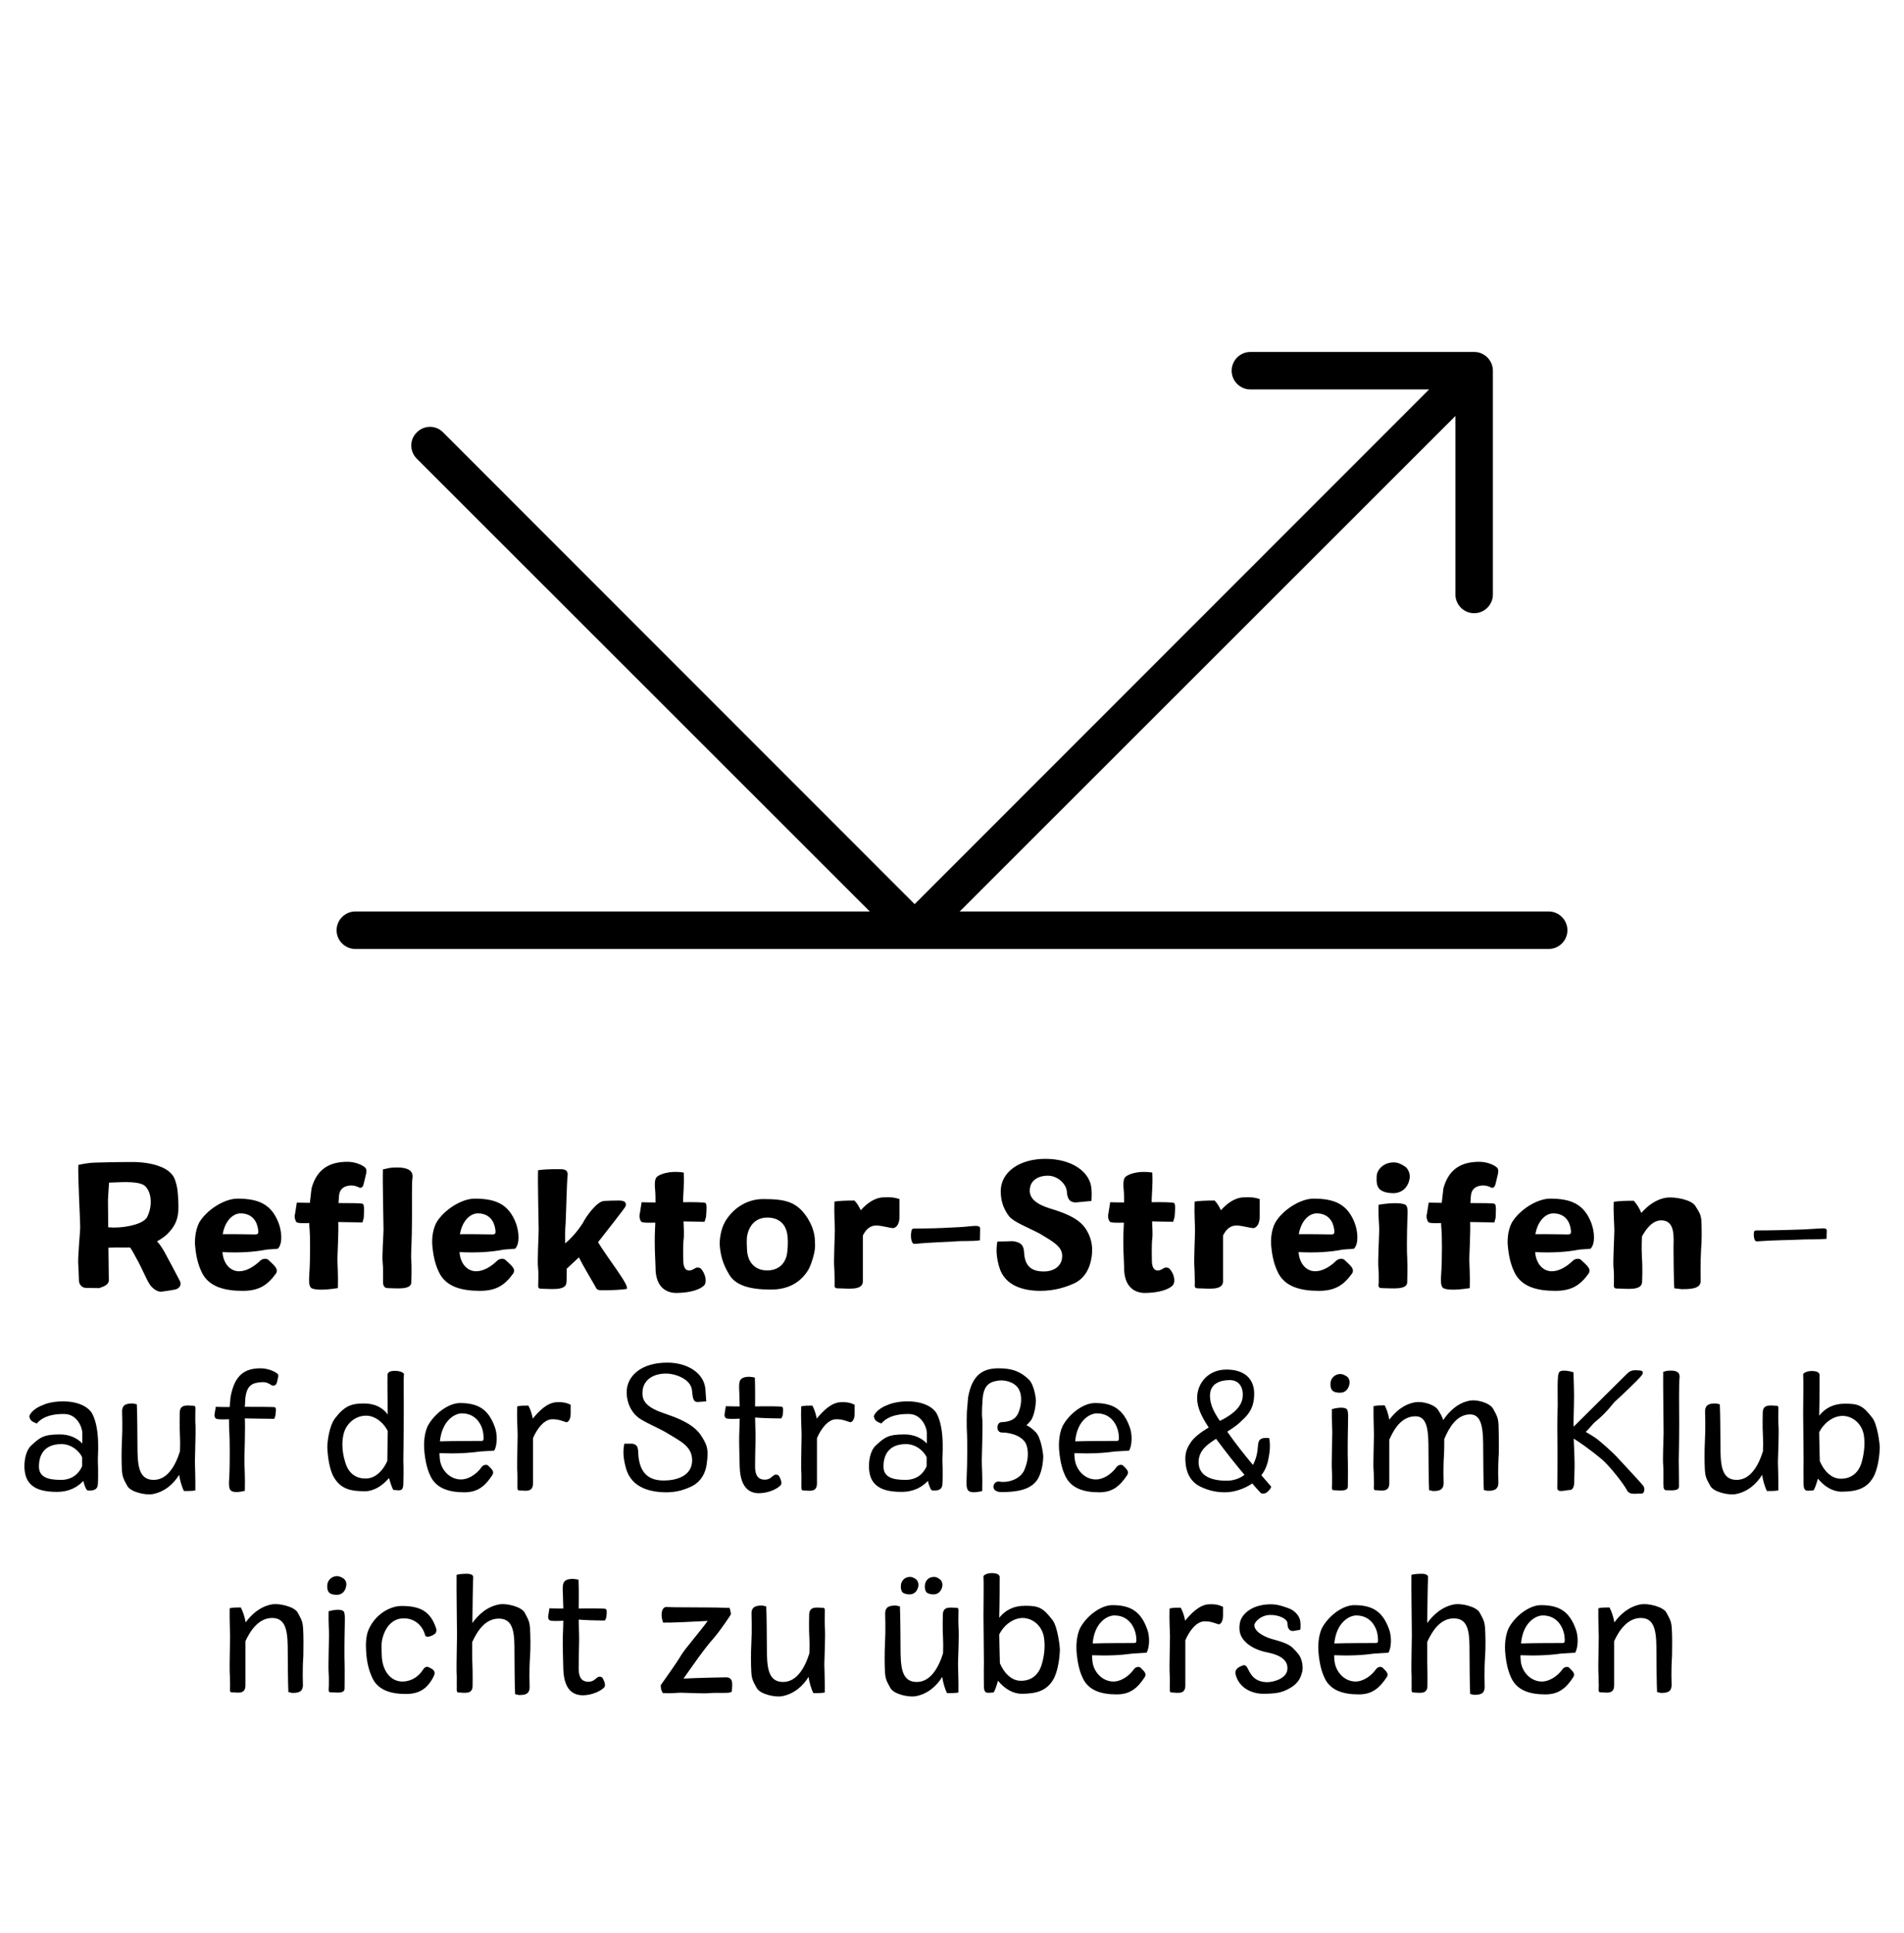 <?xml version="1.0" encoding="utf-8"?>
<!-- Generator: Adobe Illustrator 23.0.3, SVG Export Plug-In . SVG Version: 6.00 Build 0)  -->
<svg version="1.1" id="Ebene_1" xmlns="http://www.w3.org/2000/svg" xmlns:xlink="http://www.w3.org/1999/xlink" x="0px" y="0px"
	 viewBox="0 0 90.45 91.81" style="enable-background:new 0 0 90.45 91.81;" xml:space="preserve">
<path d="M69.14,19.76L45.59,43.3h27.98c0.49,0,0.89,0.4,0.89,0.89s-0.4,0.89-0.89,0.89H16.88c-0.49,0-0.89-0.4-0.89-0.89
	s0.4-0.89,0.89-0.89h24.44L19.8,21.79c-0.35-0.35-0.35-0.91,0-1.25c0.35-0.35,0.91-0.35,1.25,0l22.4,22.41L67.89,18.5H59.4
	c-0.49,0-0.89-0.4-0.89-0.89s0.4-0.89,0.89-0.89h10.63c0.49,0,0.89,0.4,0.89,0.89v10.63c0,0.49-0.4,0.89-0.89,0.89
	c-0.49,0-0.89-0.4-0.89-0.89V19.76z"/>
<g>
	<path d="M79.42,77.38c-0.02-0.34-0.07-0.43-0.26-0.78c-0.16-0.28-0.86-0.44-1.2-0.39c-0.58,0.1-1,0.49-1.27,0.86
		c-0.04-0.25-0.13-0.52-0.23-0.71c-0.2,0-0.39,0-0.53,0.04c-0.01,0.59,0.02,1.1,0.02,1.35c0,0.25-0.03,1.37-0.02,1.64
		c0.02,0.26,0.01,0.55,0.02,0.7c0,0.15-0.04,0.3,0.07,0.3c0.25,0,0.66,0.13,0.66-0.33v-2.1c0.23-0.5,0.63-1.1,1.27-1.1
		c0.72,0,0.74,0.77,0.74,1.67c0,0.26,0.01,1.55,0.03,1.85l0.18,0.04c0.26,0,0.51-0.02,0.51-0.38c0-0.1-0.03-0.66,0.02-1.38
		C79.44,78.29,79.44,77.69,79.42,77.38 M73.29,76.74c0.71,0,0.98,0.6,1.03,0.97c0.03,0.3,0.02,0.34-0.1,0.34
		c-0.18,0-1.37,0-1.96,0.02v-0.03C72.36,77.04,72.98,76.74,73.29,76.74 M74.17,78.55l0.66-0.04c0.14-0.25,0.16-0.76,0.03-1.11
		c-0.31-0.87-0.81-1.15-1.66-1.15c-0.54,0-1.23,0.51-1.54,1.11c-0.18,0.41-0.17,0.88-0.16,1.07c0.05,0.68,0.19,1.06,0.29,1.27
		c0.27,0.59,0.86,0.79,1.62,0.79c0.64,0,0.99-0.3,1.33-0.82c0.11-0.17-0.04-0.29-0.2-0.45c-0.08-0.07-0.23-0.03-0.3,0.06
		c-0.3,0.42-0.71,0.6-0.99,0.6c-0.55,0-0.99-0.49-1.01-1.04c-0.01-0.07-0.01-0.14-0.01-0.21C72.98,78.66,73.6,78.63,74.17,78.55
		 M70.55,77.38c-0.02-0.34-0.07-0.43-0.26-0.78c-0.16-0.28-0.85-0.44-1.18-0.39c-0.6,0.1-1.02,0.5-1.31,0.89
		c0.01-0.84,0.02-1.74,0.04-2.2c-0.02-0.1-0.13-0.13-0.26-0.14c-0.19,0-0.39,0.01-0.53,0.05c-0.01,0.58,0.02,2.6,0.02,2.85
		c0,0.24-0.03,1.5-0.02,1.77c0.02,0.25,0,0.53,0.01,0.68c0,0.14-0.03,0.29,0.08,0.29c0.25,0,0.67,0.12,0.67-0.31
		c0-0.07,0.01-0.62-0.01-1.1C67.8,78.9,67.8,78.52,67.8,78c0.23-0.5,0.61-1.13,1.28-1.12c0.73,0.01,0.73,0.77,0.73,1.66
		c0,0.26,0.01,1.63,0.03,1.93l0.18,0.04c0.26,0,0.51-0.02,0.51-0.38c0-0.1-0.03-0.74,0.02-1.46C70.58,78.29,70.57,77.69,70.55,77.38
		 M64.43,76.74c0.71,0,0.98,0.6,1.02,0.97c0.03,0.3,0.02,0.34-0.1,0.34c-0.18,0-1.37,0-1.96,0.02v-0.03
		C63.5,77.04,64.12,76.74,64.43,76.74 M65.3,78.55l0.66-0.04c0.14-0.25,0.16-0.76,0.03-1.11c-0.31-0.87-0.81-1.15-1.66-1.15
		c-0.54,0-1.23,0.51-1.54,1.11c-0.18,0.41-0.17,0.88-0.16,1.07c0.05,0.68,0.19,1.06,0.29,1.27c0.27,0.59,0.86,0.79,1.63,0.79
		c0.64,0,0.98-0.3,1.33-0.82c0.11-0.17-0.04-0.29-0.2-0.45c-0.08-0.07-0.23-0.03-0.3,0.06c-0.3,0.42-0.7,0.6-0.98,0.6
		c-0.55,0-0.98-0.49-1.01-1.04c-0.01-0.07-0.01-0.14-0.01-0.21C64.12,78.66,64.73,78.63,65.3,78.55 M60,80.46
		c0.63,0,0.9-0.06,1.23-0.24c0.38-0.2,0.54-0.46,0.61-0.73c0.08-0.19,0.06-0.67-0.19-0.95c-0.31-0.37-0.42-0.46-1.19-0.67
		c-0.38-0.1-0.88-0.36-0.87-0.67c0.01-0.16,0.3-0.45,0.68-0.48c0.54-0.03,0.89,0.22,0.89,0.38c0,0.2,0.06,0.38,0.26,0.38l0.35-0.06
		c0.02-0.14,0.02-0.3-0.01-0.46c-0.04-0.18-0.23-0.46-0.57-0.57c-0.22-0.08-0.5-0.18-0.82-0.18c-0.86,0-1.39,0.44-1.47,0.89
		c-0.06,0.34,0,0.64,0.26,0.89c0.21,0.22,0.56,0.41,1.06,0.51c0.7,0.14,0.96,0.42,0.94,0.78c-0.02,0.46-0.67,0.63-0.95,0.63
		c-0.59,0-0.79-0.35-0.92-0.62c-0.06-0.11-0.08-0.17-0.2-0.19c-0.31,0.1-0.46,0.22-0.38,0.49C58.9,80.22,59.51,80.46,60,80.46
		 M57.43,76.21c-0.44,0.02-0.84,0.42-1.13,0.78c-0.04-0.22-0.11-0.44-0.21-0.62c-0.2,0-0.39,0-0.53,0.04
		c-0.02,0.59,0.02,1.1,0.02,1.35c0,0.25-0.03,1.37-0.02,1.64c0.02,0.26,0.01,0.55,0.01,0.7c0.01,0.15-0.03,0.3,0.08,0.3
		c0.25,0,0.66,0.13,0.66-0.33v-2.15c0.18-0.43,0.52-0.89,0.9-0.9c0.33-0.01,0.55,0.11,0.68,0.14c0.04,0.01,0.21-0.05,0.21-0.42
		v-0.41C57.96,76.27,57.8,76.19,57.43,76.21 M52.94,76.74c0.71,0,0.98,0.6,1.03,0.97c0.03,0.3,0.02,0.34-0.1,0.34
		c-0.18,0-1.37,0-1.96,0.02v-0.03C52.01,77.04,52.62,76.74,52.94,76.74 M53.81,78.55l0.66-0.04c0.14-0.25,0.16-0.76,0.03-1.11
		c-0.31-0.87-0.81-1.15-1.66-1.15c-0.54,0-1.23,0.51-1.54,1.11c-0.18,0.41-0.17,0.88-0.16,1.07c0.05,0.68,0.19,1.06,0.29,1.27
		c0.27,0.59,0.85,0.79,1.62,0.79c0.64,0,0.99-0.3,1.33-0.82c0.11-0.17-0.04-0.29-0.2-0.45c-0.08-0.07-0.23-0.03-0.3,0.06
		c-0.3,0.42-0.7,0.6-0.98,0.6c-0.55,0-0.99-0.49-1.01-1.04c-0.01-0.07-0.01-0.14-0.01-0.21C52.62,78.66,53.24,78.63,53.81,78.55
		 M49.49,79.06c-0.17,0.6-0.62,0.82-1.08,0.78c-0.37-0.04-0.7-0.34-0.91-0.83c-0.01-0.47-0.03-1.18-0.03-1.35v-0.02
		c0.18-0.38,0.61-0.77,1.1-0.78c0.49,0,0.9,0.36,1.01,0.85C49.64,78,49.66,78.5,49.49,79.06 M50,76.96
		c-0.45-0.59-0.66-0.68-1.29-0.68c-0.58,0-0.96,0.22-1.24,0.57c0.02-0.7,0.02-1.65,0.02-1.96c-0.05-0.14-0.2-0.15-0.32-0.16
		c-0.19-0.01-0.38,0.04-0.45,0.14c0.02,0.35,0,1.27,0,1.9c0.01,1,0.02,2.08,0.02,2.22c-0.01,0.48,0,1.02,0,1.1
		c0,0.43,0.21,0.31,0.45,0.31c0.04,0,0.14-0.27,0.22-0.56c0.3,0.37,0.7,0.62,1.12,0.62c0.69,0,1.22-0.13,1.54-0.74
		c0.11-0.22,0.25-0.65,0.28-1.34C50.35,78.2,50.24,77.27,50,76.96 M45.54,77.38c-0.02-0.26-0.01-0.54-0.01-0.7s0.03-0.3-0.07-0.3
		c-0.25,0-0.67-0.12-0.67,0.33c0,0.07-0.02,0.63,0.01,1.13c0.01,0.19,0.01,0.4,0,0.7c-0.22,0.7-0.61,1.38-1.28,1.36
		c-0.71-0.02-0.74-0.76-0.74-1.66c0-0.26-0.01-1.63-0.03-1.93l-0.18-0.04c-0.26,0-0.52,0.02-0.52,0.38c0,0.1,0.03,0.74-0.01,1.46
		c-0.02,0.38-0.02,0.98,0,1.3c0.02,0.34,0.07,0.44,0.26,0.78c0.16,0.29,0.85,0.44,1.18,0.39c0.58-0.1,1.01-0.48,1.28-0.92
		c0.04,0.26,0.12,0.56,0.23,0.77c0.21,0,0.4,0,0.54-0.03c0.01-0.6-0.02-1.1-0.02-1.36C45.52,78.78,45.56,77.66,45.54,77.38
		 M44.35,75.74c0.24,0,0.39-0.19,0.42-0.42c0.01-0.13-0.05-0.26-0.14-0.31c-0.07-0.05-0.15-0.11-0.28-0.1
		c-0.24,0-0.39,0.19-0.41,0.37c-0.02,0.16,0.01,0.28,0.07,0.36C44.09,75.71,44.23,75.74,44.35,75.74 M43.21,75.74
		c0.24,0,0.39-0.19,0.42-0.42c0.01-0.13-0.05-0.26-0.13-0.31c-0.08-0.05-0.16-0.11-0.29-0.1c-0.23,0-0.39,0.19-0.41,0.37
		c-0.02,0.16,0.01,0.28,0.07,0.36C42.95,75.71,43.1,75.74,43.21,75.74 M39.19,77.38c-0.02-0.26-0.01-0.54-0.01-0.7
		s0.03-0.3-0.07-0.3c-0.25,0-0.67-0.12-0.67,0.33c0,0.07-0.02,0.63,0.01,1.13c0.01,0.19,0.01,0.4,0,0.7
		c-0.22,0.7-0.61,1.38-1.28,1.36c-0.71-0.02-0.74-0.76-0.74-1.66c0-0.26-0.01-1.63-0.03-1.93l-0.18-0.04
		c-0.26,0-0.52,0.02-0.52,0.38c0,0.1,0.03,0.74-0.01,1.46c-0.02,0.38-0.02,0.98,0,1.3c0.02,0.34,0.07,0.44,0.26,0.78
		c0.16,0.29,0.85,0.44,1.18,0.39c0.58-0.1,1.01-0.48,1.28-0.92c0.04,0.26,0.12,0.56,0.23,0.77c0.21,0,0.4,0,0.54-0.03
		c0.01-0.6-0.02-1.1-0.02-1.36C39.17,78.78,39.21,77.66,39.19,77.38 M34.49,79.68c-0.05,0-1.3,0.02-2.02,0.06
		c0.42-0.59,0.95-1.38,1.46-1.95c0.35-0.42,0.75-1.03,0.79-1.1c0-0.13-0.03-0.18-0.06-0.31c-0.1,0.01-0.35-0.02-1.1-0.02
		c-0.72-0.01-1.67,0-1.87-0.02c-0.22-0.02-0.26,0.22-0.26,0.36c0,0.19,0.04,0.26,0.07,0.38c0.35,0.01,1.42-0.04,2.12-0.08
		c-0.36,0.5-1.06,1.3-1.25,1.61c-0.28,0.47-0.7,1.03-0.98,1.44c0,0.19,0.02,0.24,0.1,0.38c0.51,0.02,0.63-0.02,0.85-0.02
		c0.21,0,1.13,0.05,1.37,0.02c0.22-0.02,0.46-0.01,0.6-0.01c0.13-0.01,0.46,0.03,0.46-0.11C34.77,80.09,34.88,79.68,34.49,79.68
		 M28.74,76.98l0.06-0.14c0.02-0.17,0.05-0.38-0.03-0.41c-0.06-0.03-0.78-0.03-1.28-0.02v-0.03c0-0.27,0.02-0.7-0.01-1.34
		c-0.34-0.08-0.58-0.02-0.67,0.09c-0.1,0.11-0.08,0.38-0.07,0.59l0.02,0.69c-0.18,0-0.39,0-0.66-0.01l-0.05,0.32
		c-0.02,0.11-0.02,0.18,0.06,0.25c0.06,0.04,0.34,0.04,0.65,0.02c0,0.2-0.01,0.35-0.01,0.42c-0.03,0.47-0.01,1.01-0.01,1.07
		l0.02,0.82c0.04,1.07,0.55,1.25,0.99,1.23c0.43-0.02,0.81-0.22,0.95-0.37c0.07-0.07,0.04-0.21-0.02-0.34
		c-0.04-0.11-0.1-0.2-0.26-0.16c-0.13,0.07-0.22,0.24-0.49,0.23c-0.18-0.01-0.44-0.07-0.44-0.63c0-0.16,0.01-0.94,0.02-1.22
		c0.01-0.19-0.01-0.69-0.02-1.1h0.06C27.73,76.96,28.25,76.98,28.74,76.98 M25.18,77.38c-0.02-0.34-0.07-0.43-0.26-0.78
		c-0.16-0.28-0.85-0.44-1.18-0.39c-0.6,0.1-1.02,0.5-1.3,0.89c0.01-0.84,0.02-1.74,0.04-2.2c-0.02-0.1-0.13-0.13-0.26-0.14
		c-0.19,0-0.39,0.01-0.53,0.05c-0.01,0.58,0.02,2.6,0.02,2.85c0,0.24-0.03,1.5-0.02,1.77c0.02,0.25,0,0.53,0.01,0.68
		c0,0.14-0.03,0.29,0.08,0.29c0.25,0,0.67,0.12,0.67-0.31c0-0.07,0.01-0.62-0.01-1.1c-0.01-0.08-0.01-0.46-0.01-0.98
		c0.23-0.5,0.61-1.13,1.28-1.12c0.73,0.01,0.73,0.77,0.73,1.66c0,0.26,0.01,1.63,0.03,1.93l0.18,0.04c0.26,0,0.51-0.02,0.51-0.38
		c0-0.1-0.03-0.74,0.02-1.46C25.21,78.29,25.2,77.69,25.18,77.38 M20.19,77.66c0.04,0.18,0.34,0.06,0.5-0.07
		c0.06-0.13,0.05-0.16,0.03-0.23c-0.28-0.86-0.81-1.07-1.65-1.07c-0.52,0-1.21,0.37-1.54,1.08c-0.17,0.34-0.15,0.84-0.14,1.02
		c0.03,0.69,0.19,1.08,0.29,1.3c0.26,0.58,0.85,0.78,1.6,0.78c0.65,0,1.03-0.26,1.32-0.83c0.13-0.25-0.03-0.34-0.21-0.43
		c-0.14-0.08-0.24,0.01-0.31,0.13c-0.25,0.38-0.63,0.54-0.96,0.54c-0.58,0-0.94-0.53-0.98-1.16c-0.02-0.4-0.02-0.61,0-0.75
		c0.1-0.58,0.45-1.09,1.02-1.09C19.65,76.86,20.06,77.18,20.19,77.66 M15.69,80.39c0.26,0,0.68,0.09,0.68-0.18
		c0-0.2,0.01-0.74,0-1.22c-0.01-0.18-0.01-1.01,0.01-1.85c0-0.2,0.02-0.45-0.04-0.57c-0.04-0.1-0.3-0.15-0.73-0.03
		c-0.01,0.58,0.02,0.87,0.02,1.12c0,0.24-0.04,1.5-0.02,1.77c0.02,0.25,0.01,0.53,0.01,0.68C15.61,80.25,15.59,80.39,15.69,80.39
		 M16,75.76c0.26,0,0.42-0.19,0.45-0.45c0.02-0.14-0.05-0.28-0.14-0.33c-0.08-0.05-0.18-0.11-0.31-0.11
		c-0.26,0.01-0.43,0.21-0.45,0.4c-0.02,0.17,0.01,0.3,0.08,0.38C15.72,75.74,15.88,75.76,16,75.76 M14.4,77.38
		c-0.02-0.34-0.07-0.43-0.26-0.78c-0.16-0.28-0.86-0.44-1.2-0.39c-0.59,0.1-1,0.49-1.27,0.86c-0.04-0.25-0.13-0.52-0.23-0.71
		c-0.2,0-0.39,0-0.53,0.04c-0.01,0.59,0.02,1.1,0.02,1.35c0,0.25-0.03,1.37-0.02,1.64c0.02,0.26,0.01,0.55,0.02,0.7
		c0,0.15-0.04,0.3,0.07,0.3c0.25,0,0.66,0.13,0.66-0.33v-2.1c0.23-0.5,0.63-1.1,1.27-1.1c0.72,0,0.74,0.77,0.74,1.67
		c0,0.26,0.01,1.55,0.03,1.85l0.18,0.04c0.26,0,0.51-0.02,0.51-0.38c0-0.1-0.03-0.66,0.02-1.38C14.42,78.29,14.42,77.69,14.4,77.38"
		/>
	<path d="M88.44,69.46c-0.17,0.6-0.62,0.82-1.08,0.78c-0.37-0.04-0.7-0.34-0.91-0.83c-0.01-0.47-0.03-1.18-0.03-1.35v-0.02
		c0.18-0.38,0.61-0.77,1.1-0.78c0.49,0,0.9,0.36,1.01,0.85C88.59,68.4,88.6,68.9,88.44,69.46 M88.95,67.36
		c-0.45-0.59-0.66-0.68-1.29-0.68c-0.58,0-0.96,0.22-1.24,0.57c0.02-0.7,0.02-1.65,0.02-1.96c-0.05-0.14-0.2-0.15-0.32-0.16
		c-0.19-0.01-0.38,0.04-0.46,0.14c0.02,0.35,0,1.27,0,1.9c0.01,1,0.02,2.08,0.02,2.22c-0.01,0.48,0,1.02,0,1.1
		c0,0.43,0.21,0.31,0.46,0.31c0.04,0,0.14-0.27,0.22-0.56c0.3,0.37,0.7,0.62,1.12,0.62c0.69,0,1.22-0.13,1.54-0.74
		c0.11-0.22,0.25-0.65,0.28-1.34C89.3,68.6,89.19,67.67,88.95,67.36 M84.49,67.78c-0.02-0.26-0.01-0.54-0.01-0.7s0.03-0.3-0.07-0.3
		c-0.25,0-0.67-0.12-0.67,0.33c0,0.07-0.02,0.63,0.01,1.13c0.01,0.19,0.01,0.4,0,0.7c-0.22,0.7-0.61,1.38-1.28,1.36
		c-0.71-0.02-0.74-0.76-0.74-1.66c0-0.26-0.01-1.63-0.03-1.93l-0.18-0.04c-0.26,0-0.52,0.02-0.52,0.38c0,0.1,0.03,0.74-0.01,1.46
		c-0.02,0.38-0.02,0.98,0,1.3c0.02,0.34,0.07,0.44,0.26,0.78c0.16,0.29,0.85,0.44,1.18,0.39c0.58-0.1,1.01-0.48,1.28-0.92
		c0.04,0.26,0.12,0.56,0.23,0.77c0.21,0,0.4,0,0.54-0.03c0.01-0.6-0.02-1.1-0.02-1.36C84.47,69.18,84.51,68.06,84.49,67.78
		 M79.14,70.79c0.21,0,0.62,0.06,0.62-0.17c0-0.07,0-0.76-0.01-1.24c0-0.11,0.02-0.87,0.02-1.71c0-0.81-0.02-2.02,0.02-2.24
		c0.02-0.31-0.27-0.32-0.42-0.32c-0.2,0-0.22,0.02-0.36,0.06c-0.01,0.58,0.02,2.64,0.02,2.89c0,0.24-0.05,1.28-0.02,1.54
		c0.02,0.24,0.01,0.67,0.01,0.82C79.03,70.56,79,70.79,79.14,70.79 M78.07,70.59c-0.18-0.23-1.12-1.22-1.26-1.38
		c-0.2-0.22-0.71-0.67-0.94-0.85c-0.18-0.13-0.38-0.25-0.54-0.34c0.16-0.14,0.3-0.34,0.42-0.45c0.62-0.5,0.86-0.9,0.99-1.01
		c0.17-0.15,1.1-1.02,1.26-1.24c0.08-0.12,0.06-0.22-0.14-0.22c-0.14,0-0.33-0.06-0.54,0.13l-2.5,2.48
		c-0.02,0.02-0.05,0.03-0.07,0.06c0-0.21,0.01-0.62,0.02-1.07c0.02-0.57-0.02-1.18-0.02-1.51c-0.14-0.04-0.3-0.08-0.44-0.08
		c-0.28,0-0.29,0.09-0.31,0.49C73.99,65.9,74,66.58,74,66.75c0,0.06-0.02,0.5-0.02,1.04c0,0.41,0.01,0.87,0.01,1.29
		c0,0.66-0.01,1.5-0.01,1.6c0,0.26,0.38,0.1,0.61,0.1c0.11,0,0.19-0.16,0.19-0.32c0-0.16,0.02-0.47,0.02-0.74
		c0.01-0.21-0.02-0.89-0.04-1.38c0.26,0.16,0.76,0.5,1.38,1.02c0.34,0.31,0.99,1.11,1.19,1.5c0.1,0.09,0.19,0.1,0.33,0.1
		c0.1,0,0.18-0.01,0.31-0.01C78.13,70.96,78.15,70.71,78.07,70.59 M71.19,67.7c-0.02-0.34-0.07-0.44-0.26-0.78
		c-0.16-0.28-0.75-0.44-1.08-0.39c-0.6,0.1-1.02,0.53-1.29,0.93c-0.04-0.14-0.1-0.25-0.23-0.46c-0.16-0.28-0.74-0.44-1.08-0.39
		c-0.57,0.09-0.97,0.46-1.25,0.83c-0.04-0.23-0.12-0.5-0.22-0.68c-0.2,0-0.39,0-0.53,0.04c-0.01,0.59,0.02,1.1,0.02,1.35
		c0,0.25-0.04,1.37-0.02,1.64c0.02,0.26,0.01,0.55,0.02,0.7c0,0.15-0.04,0.3,0.07,0.3c0.25,0,0.66,0.13,0.66-0.33v-2.07
		c0.22-0.5,0.58-1.11,1.24-1.11c0.6-0.01,0.62,0.77,0.62,1.66c0,0.26,0.01,1.55,0.03,1.85l0.18,0.04c0.25,0,0.51-0.02,0.51-0.38
		c0-0.1-0.03-0.66,0.02-1.38c0.01-0.2,0.01-0.46,0.01-0.71c0.22-0.52,0.58-1.17,1.23-1.17c0.6,0,0.62,0.79,0.62,1.74
		c0,0.26,0.01,1.55,0.03,1.85l0.17,0.04c0.25,0,0.52-0.02,0.52-0.38c0-0.1-0.03-0.66,0.02-1.38C71.21,68.69,71.2,68.01,71.19,67.7
		 M63.35,70.79c0.26,0,0.68,0.09,0.68-0.18c0-0.2,0.01-0.74,0-1.22c-0.01-0.18-0.01-1.01,0.01-1.85c0-0.2,0.02-0.45-0.04-0.57
		c-0.04-0.1-0.3-0.15-0.73-0.03c-0.01,0.58,0.02,0.87,0.02,1.12c0,0.24-0.04,1.5-0.02,1.77c0.02,0.25,0.01,0.53,0.01,0.68
		C63.27,70.65,63.25,70.79,63.35,70.79 M63.66,66.16c0.26,0,0.42-0.19,0.45-0.45c0.02-0.14-0.05-0.28-0.14-0.33
		c-0.08-0.05-0.18-0.11-0.31-0.11c-0.26,0.01-0.43,0.21-0.45,0.4c-0.02,0.17,0.01,0.3,0.08,0.38
		C63.37,66.14,63.53,66.16,63.66,66.16 M58.27,70.34c-0.62,0-1.33-0.17-1.33-0.88c0-0.57,0.44-0.86,0.83-1.11
		c0.46,0.62,0.95,1.24,1.35,1.71C58.9,70.23,58.61,70.34,58.27,70.34 M57.48,66.3c0-0.58,0.49-0.74,0.94-0.74
		c0.44,0,0.62,0.33,0.62,0.69c0,0.37-0.18,0.75-0.9,1.15l-0.19,0.1C57.67,67.08,57.48,66.73,57.48,66.3 M60.38,70.61
		c-0.1-0.12-0.26-0.3-0.46-0.53c0.14-0.18,0.24-0.38,0.3-0.61c0.11-0.48,0.14-0.84,0.07-1.16h-0.25c-0.31,0.06-0.26,0.26-0.3,0.58
		c-0.03,0.24-0.1,0.49-0.22,0.7c-0.37-0.45-0.81-0.99-1.22-1.58c0.45-0.29,0.5-0.34,0.74-0.57c0.5-0.45,0.54-0.9,0.54-1.25
		c0-0.52-0.29-1.13-1.32-1.13c-0.85,0-1.38,0.63-1.39,1.33c-0.01,0.47,0.23,0.94,0.55,1.42c-0.38,0.23-0.72,0.48-0.88,0.75
		c-0.2,0.31-0.28,0.56-0.2,1.1c0.07,0.42,0.29,0.77,0.68,0.96c0.32,0.15,0.67,0.27,1.17,0.27c0.42,0,0.9-0.15,1.3-0.42
		c0.19,0.23,0.34,0.38,0.39,0.44c0.05,0.05,0.15,0.06,0.26,0.01C60.25,70.86,60.41,70.67,60.38,70.61 M52.11,67.14
		c0.71,0,0.98,0.6,1.03,0.97c0.03,0.3,0.02,0.34-0.1,0.34c-0.18,0-1.37,0-1.96,0.02v-0.03C51.18,67.44,51.8,67.14,52.11,67.14
		 M52.98,68.95l0.66-0.04c0.14-0.25,0.16-0.76,0.03-1.11c-0.31-0.87-0.81-1.15-1.66-1.15c-0.54,0-1.23,0.51-1.54,1.11
		c-0.18,0.41-0.17,0.88-0.16,1.07c0.05,0.68,0.19,1.06,0.29,1.27c0.27,0.59,0.86,0.79,1.62,0.79c0.64,0,0.98-0.3,1.33-0.82
		c0.11-0.17-0.04-0.29-0.2-0.45c-0.08-0.07-0.23-0.03-0.3,0.06c-0.3,0.42-0.7,0.6-0.99,0.6c-0.55,0-0.98-0.49-1.01-1.04
		c-0.01-0.07-0.01-0.14-0.01-0.21C51.8,69.06,52.41,69.03,52.98,68.95 M49.21,68.04c-0.16-0.16-0.3-0.27-0.45-0.34
		c0.08-0.06,0.14-0.14,0.21-0.22c0.1-0.14,0.21-0.45,0.24-0.91c0.01-0.13-0.08-0.77-0.32-1.02c-0.4-0.4-0.81-0.55-1.45-0.55
		c-0.74,0-1.26,0.3-1.45,1.38l-0.06,0.7c0,0.07-0.02,0.61,0.01,1.08c0.01,0.18,0.02,1.26-0.02,2.07c-0.01,0.21-0.02,0.46,0.07,0.57
		c0.08,0.1,0.31,0.12,0.67,0.03c0.02-0.63-0.02-1.18-0.02-1.45c0-0.26,0.06-1.73,0.02-2.02c-0.03-0.27,0.01-0.76,0.02-0.92
		c0.06-0.69,0.38-0.81,0.78-0.86c0.42-0.04,0.85,0.16,0.97,0.48c0.1,0.21,0.12,0.59-0.02,0.97c-0.14,0.42-0.45,0.51-0.84,0.53
		c-0.23,0-0.28,0.49,0.03,0.49c0.49,0,1.06,0.22,1.17,0.62c0.08,0.24,0.1,0.64-0.08,1.09c-0.16,0.49-0.78,0.7-1.23,0.62
		c-0.29-0.04-0.46,0.5,0.12,0.5c0.7,0,1.38-0.1,1.7-0.59c0.11-0.17,0.26-0.53,0.28-1.08C49.56,69.04,49.45,68.29,49.21,68.04
		 M43.02,70.3c-0.61,0-1.05-0.12-1.05-0.64c0-0.41,0.15-1.06,1.07-1.06c0.48,0,0.85,0.34,0.98,0.62v0.43
		C43.9,69.94,43.61,70.3,43.02,70.3 M44.5,67.15c-0.13-0.24-0.55-0.58-1.4-0.58c-0.37,0-0.74,0.08-0.93,0.17
		c-0.36,0.13-0.61,0.36-0.66,0.54c0.04,0.18,0.1,0.25,0.36,0.34c0.14-0.17,0.48-0.46,1.3-0.45c0.62,0,0.86,0.65,0.86,0.9v0.5
		c-0.24-0.25-0.6-0.43-1.06-0.43c-0.78,0-0.95,0.14-1.38,0.54c-0.21,0.2-0.31,0.6-0.31,0.97c0,0.27,0.06,0.53,0.17,0.7
		c0.27,0.42,0.8,0.52,1.37,0.52c0.61,0,0.99-0.24,1.26-0.52c0.05,0.23,0.14,0.44,0.2,0.45c0.26,0.02,0.48-0.01,0.49-0.31
		c0.01-0.06,0.02-0.59,0-1.08C44.75,69.22,44.91,67.94,44.5,67.15 M39.93,66.61c-0.44,0.02-0.84,0.42-1.13,0.78
		c-0.04-0.22-0.11-0.44-0.21-0.62c-0.2,0-0.39,0-0.53,0.04c-0.02,0.59,0.02,1.1,0.02,1.35c0,0.25-0.03,1.37-0.02,1.64
		c0.02,0.26,0.01,0.55,0.01,0.7c0.01,0.15-0.03,0.3,0.08,0.3c0.25,0,0.66,0.13,0.66-0.33v-2.15c0.18-0.43,0.52-0.89,0.9-0.9
		c0.33-0.01,0.55,0.11,0.68,0.14c0.04,0.01,0.21-0.05,0.21-0.42v-0.41C40.46,66.67,40.3,66.59,39.93,66.61 M37.12,67.38l0.06-0.14
		c0.02-0.17,0.05-0.38-0.03-0.41c-0.06-0.03-0.78-0.03-1.28-0.02v-0.03c0-0.27,0.01-0.7-0.01-1.34c-0.34-0.08-0.58-0.02-0.67,0.09
		c-0.1,0.11-0.08,0.38-0.07,0.59l0.02,0.69c-0.18,0-0.39,0-0.66-0.01l-0.05,0.32c-0.02,0.11-0.02,0.18,0.06,0.25
		c0.06,0.04,0.34,0.04,0.65,0.02c0,0.2-0.01,0.35-0.01,0.42c-0.03,0.47-0.01,1.01-0.01,1.07l0.02,0.82
		c0.04,1.07,0.55,1.26,0.99,1.23c0.43-0.02,0.81-0.22,0.95-0.37c0.07-0.07,0.04-0.21-0.02-0.34c-0.04-0.11-0.1-0.2-0.26-0.16
		c-0.13,0.07-0.22,0.24-0.49,0.23c-0.18-0.01-0.44-0.07-0.44-0.63c0-0.16,0.01-0.94,0.02-1.22c0.01-0.19-0.01-0.69-0.02-1.1h0.06
		C36.11,67.36,36.63,67.38,37.12,67.38 M33.57,69.56c0.1-0.7,0.02-0.89-0.18-1.23c-0.25-0.44-0.64-0.79-1.81-1.18
		c-0.78-0.26-1.07-0.54-1.06-0.98c0-0.57,0.45-0.92,1.12-0.92c0.45,0,1.16,0.26,1.23,0.77c0.04,0.31,0.03,0.57,0.26,0.58l0.42-0.03
		c-0.01-0.19-0.02-0.34-0.04-0.58c-0.07-0.79-0.88-1.26-1.81-1.26c-1.26,0-1.93,0.65-1.93,1.41c0,0.38,0.14,0.86,0.52,1.17
		c0.27,0.24,1.04,0.53,1.49,0.82c0.6,0.36,1.1,0.61,1.1,1.24c0,0.76-0.77,0.96-1.35,0.96c-0.75,0-1.12-0.39-1.2-1.15
		c-0.03-0.34,0.02-0.54-0.29-0.6h-0.38c-0.07,0.34-0.06,0.68,0.08,1.18c0.27,0.93,1.17,1.13,1.93,1.13c0.5,0,0.9-0.14,1.22-0.3
		C33.29,70.38,33.51,70,33.57,69.56 M26.44,66.61c-0.44,0.02-0.84,0.42-1.13,0.78c-0.04-0.22-0.11-0.44-0.21-0.62
		c-0.2,0-0.39,0-0.53,0.04c-0.02,0.59,0.02,1.1,0.02,1.35c0,0.25-0.03,1.37-0.02,1.64c0.02,0.26,0.01,0.55,0.01,0.7
		c0.01,0.15-0.03,0.3,0.08,0.3c0.25,0,0.66,0.13,0.66-0.33v-2.15c0.18-0.43,0.52-0.89,0.9-0.9c0.33-0.01,0.55,0.11,0.68,0.14
		c0.04,0.01,0.21-0.05,0.21-0.42v-0.41C26.97,66.67,26.81,66.59,26.44,66.61 M21.94,67.14c0.71,0,0.98,0.6,1.02,0.97
		c0.03,0.3,0.02,0.34-0.1,0.34c-0.18,0-1.37,0-1.96,0.02v-0.03C21.02,67.44,21.63,67.14,21.94,67.14 M22.82,68.95l0.66-0.04
		c0.14-0.25,0.16-0.76,0.03-1.11c-0.31-0.87-0.81-1.15-1.66-1.15c-0.54,0-1.23,0.51-1.54,1.11c-0.18,0.41-0.17,0.88-0.16,1.07
		c0.05,0.68,0.19,1.06,0.29,1.27c0.27,0.59,0.86,0.79,1.62,0.79c0.64,0,0.99-0.3,1.33-0.82c0.11-0.17-0.04-0.29-0.2-0.45
		c-0.08-0.07-0.23-0.03-0.3,0.06c-0.3,0.42-0.7,0.6-0.99,0.6c-0.55,0-0.99-0.49-1.01-1.04c-0.01-0.07-0.01-0.14-0.01-0.21
		C21.63,69.06,22.25,69.03,22.82,68.95 M17.46,70.23c-0.46,0.04-0.89-0.17-1.06-0.77c-0.18-0.57-0.15-1.03-0.08-1.33
		c0.12-0.5,0.55-0.88,1.07-0.88c0.46,0,0.86,0.37,1.03,0.73v0.07c0,0.18-0.02,0.87-0.02,1.35C18.18,69.9,17.82,70.2,17.46,70.23
		 M19.19,65.26c-0.08-0.1-0.26-0.14-0.46-0.14c-0.12,0.01-0.28,0.02-0.32,0.16c-0.01,0.3,0,1.22,0.01,1.91
		c-0.25-0.32-0.59-0.52-1.14-0.52c-0.57,0-0.91,0.11-1.36,0.7c-0.3,0.38-0.38,1.22-0.37,1.4c0.03,0.69,0.17,1.14,0.28,1.35
		c0.33,0.61,0.81,0.72,1.5,0.72c0.43,0,0.84-0.26,1.15-0.63c0.08,0.29,0.18,0.57,0.22,0.57c0.25,0,0.46,0.12,0.46-0.31
		c0-0.07,0.02-0.62,0-1.1c0-0.14,0.02-1.22,0.02-2.22C19.19,66.53,19.16,65.62,19.19,65.26 M12.41,65.66
		c0.28-0.02,0.38,0.08,0.52,0.16c0.17,0.03,0.22-0.1,0.24-0.21c0.03-0.17,0.09-0.27,0.02-0.34c-0.12-0.12-0.47-0.27-0.81-0.27
		c-0.74,0-1.24,0.3-1.43,1.38l-0.04,0.46c-0.18,0-0.39,0-0.66-0.01l-0.05,0.31c-0.02,0.11-0.02,0.18,0.06,0.25
		c0.05,0.04,0.32,0.04,0.62,0.03c0,0.21,0,0.48,0.02,0.73c0.01,0.18,0.03,1.26-0.01,2.07c-0.02,0.21-0.03,0.46,0.06,0.57
		c0.09,0.1,0.32,0.12,0.68,0.03c0.02-0.63-0.02-1.18-0.02-1.46c0-0.25,0.05-1.61,0.02-1.98h0.08c0.18,0,0.83,0.02,1.32,0.02
		l0.05-0.14c0.02-0.17,0.06-0.37-0.02-0.41c-0.06-0.02-0.9-0.02-1.43-0.02c0.01-0.15,0.02-0.29,0.02-0.36
		C11.71,65.78,12.01,65.69,12.41,65.66 M9.29,67.78c-0.02-0.26-0.01-0.54-0.01-0.7s0.03-0.3-0.07-0.3c-0.25,0-0.67-0.12-0.67,0.33
		c0,0.07-0.02,0.63,0.01,1.13c0.01,0.19,0.01,0.4,0,0.7c-0.22,0.7-0.61,1.38-1.28,1.36c-0.71-0.02-0.74-0.76-0.74-1.66
		c0-0.26-0.01-1.63-0.03-1.93l-0.18-0.04c-0.26,0-0.52,0.02-0.52,0.38c0,0.1,0.03,0.74-0.01,1.46c-0.02,0.38-0.02,0.98,0,1.3
		c0.02,0.34,0.07,0.44,0.26,0.78c0.16,0.29,0.85,0.44,1.18,0.39c0.58-0.1,1.01-0.48,1.28-0.92c0.04,0.26,0.12,0.56,0.23,0.77
		c0.21,0,0.4,0,0.54-0.03c0.01-0.6-0.02-1.1-0.02-1.36C9.26,69.18,9.3,68.06,9.29,67.78 M2.9,70.3c-0.61,0-1.05-0.12-1.05-0.64
		c0-0.41,0.15-1.06,1.07-1.06c0.48,0,0.85,0.34,0.98,0.62v0.43C3.78,69.94,3.48,70.3,2.9,70.3 M4.38,67.15
		c-0.13-0.24-0.55-0.58-1.4-0.58c-0.37,0-0.75,0.08-0.93,0.17c-0.36,0.13-0.61,0.36-0.66,0.54c0.04,0.18,0.1,0.25,0.36,0.34
		c0.14-0.17,0.48-0.46,1.3-0.45c0.62,0,0.86,0.65,0.86,0.9v0.5c-0.24-0.25-0.6-0.43-1.06-0.43c-0.78,0-0.95,0.14-1.38,0.54
		c-0.21,0.2-0.31,0.6-0.31,0.97c0,0.27,0.06,0.53,0.17,0.7c0.27,0.42,0.8,0.52,1.37,0.52c0.61,0,0.99-0.24,1.26-0.52
		c0.05,0.23,0.14,0.44,0.2,0.45c0.26,0.02,0.48-0.01,0.49-0.31c0.01-0.06,0.02-0.59,0-1.08C4.63,69.22,4.79,67.94,4.38,67.15"/>
	<path d="M83.46,58.97c0.77-0.06,1.61-0.06,1.94-0.08c0.56-0.03,0.89,0,1.37-0.04l0.01-0.38c0-0.1-0.03-0.14-0.38-0.11
		c-0.61,0.04-0.79,0.05-1.25,0.06c-0.3,0.01-0.99,0.03-1.7,0.03c-0.09,0-0.12,0.02-0.13,0.11C83.3,58.71,83.33,58.98,83.46,58.97
		 M80.83,58.06c-0.02-0.34-0.07-0.42-0.29-0.77c-0.18-0.3-0.96-0.44-1.34-0.4c-0.51,0.06-0.92,0.38-1.23,0.73
		c-0.08-0.21-0.21-0.42-0.36-0.58c-0.35,0-0.7,0.01-0.95,0.05c-0.02,0.59,0.03,1.1,0.03,1.36c0,0.24-0.07,1.49-0.04,1.76
		c0.03,0.26,0.02,0.55,0.02,0.7c0.01,0.15-0.06,0.3,0.14,0.3c0.45,0,1.2,0.13,1.2-0.33c0-0.07,0.03-0.63-0.01-1.13
		c-0.01-0.19-0.02-0.53,0-1.01c0.21-0.39,0.52-0.77,0.92-0.77c0.69,0,0.58,0.86,0.58,1.31c0,0.26,0.01,1.62,0.04,1.92l0.35,0.04
		c0.42,0,0.9-0.02,0.9-0.38c0-0.1-0.02-0.78,0.02-1.5C80.85,58.97,80.84,58.37,80.83,58.06 M72.94,58.63
		c0.1-0.61,0.47-0.99,0.85-0.99c0.54,0,0.78,0.37,0.83,0.76c0.03,0.2,0,0.24-0.15,0.24C74.26,58.64,73.44,58.62,72.94,58.63
		 M75.03,59.36l0.53-0.04c0.24-0.25,0.18-0.83,0.04-1.21c-0.34-0.9-0.95-1.17-1.96-1.17c-0.62,0-1.46,0.53-1.82,1.14
		c-0.22,0.42-0.21,0.92-0.19,1.11c0.06,0.7,0.23,1.08,0.34,1.3c0.33,0.62,1.01,0.83,1.92,0.83c0.76,0,1.17-0.26,1.57-0.81
		c0.17-0.24-0.12-0.43-0.34-0.65c-0.11-0.11-0.3-0.06-0.39,0.02c-0.32,0.31-0.68,0.51-1.01,0.51c-0.43,0-0.75-0.37-0.79-0.9v-0.01
		C73.74,59.52,74.42,59.48,75.03,59.36 M71.01,57.19c-0.04-0.04-0.63-0.04-1.16-0.04c0.01-0.13,0.02-0.23,0.02-0.29
		c0.02-0.39,0.24-0.51,0.5-0.54c0.2-0.02,0.35,0.03,0.48,0.1c0.15,0.04,0.19-0.14,0.21-0.24c0.08-0.35,0.18-0.59,0.06-0.71
		c-0.14-0.14-0.5-0.28-0.84-0.28c-0.77,0-1.44,0.27-1.71,1.26l-0.08,0.69c-0.19,0-0.42-0.01-0.62-0.01l-0.08,0.51
		c-0.04,0.14-0.02,0.29,0.06,0.41c0.04,0.06,0.3,0.06,0.61,0.05c0,0.11,0.01,0.22,0.02,0.34c0.02,0.18,0.04,1.3-0.02,2.14
		c-0.01,0.21-0.03,0.47,0.08,0.59c0.1,0.1,0.53,0.14,1.28,0.02c0.02-0.6-0.02-1.13-0.02-1.38c0-0.21,0.06-1.28,0.04-1.76l1.15,0.02
		l0.06-0.22C71.06,57.58,71.09,57.26,71.01,57.19 M65.64,61.19c0.45,0,1.21,0.11,1.21-0.28c0-0.11,0.02-0.66,0-1.16
		c-0.02-0.18-0.02-1.06,0.01-1.91c0.01-0.21,0.03-0.46-0.06-0.58c-0.08-0.1-0.54-0.16-1.31-0.03c-0.02,0.58,0.03,0.93,0.03,1.18
		c0,0.24-0.07,1.54-0.04,1.81c0.03,0.25,0.01,0.54,0.02,0.69C65.49,61.05,65.44,61.19,65.64,61.19 M66.18,56.68
		c0.46,0,0.74-0.32,0.79-0.74c0.02-0.22-0.1-0.46-0.25-0.54c-0.14-0.09-0.31-0.19-0.54-0.18c-0.46,0.01-0.76,0.34-0.78,0.64
		c-0.02,0.28,0.01,0.5,0.13,0.62C65.67,56.63,65.96,56.68,66.18,56.68 M61.7,58.63c0.1-0.61,0.47-0.99,0.85-0.99
		c0.54,0,0.78,0.37,0.83,0.76c0.03,0.2,0,0.24-0.15,0.24C63.01,58.64,62.2,58.62,61.7,58.63 M63.79,59.36l0.53-0.04
		c0.24-0.25,0.18-0.83,0.04-1.21c-0.34-0.9-0.95-1.17-1.96-1.17c-0.62,0-1.46,0.53-1.82,1.14c-0.22,0.42-0.21,0.92-0.19,1.11
		c0.06,0.7,0.23,1.08,0.34,1.3c0.33,0.62,1.02,0.83,1.92,0.83c0.76,0,1.17-0.26,1.57-0.81c0.17-0.24-0.12-0.43-0.34-0.65
		c-0.11-0.11-0.3-0.06-0.39,0.02c-0.32,0.31-0.68,0.51-1.01,0.51c-0.43,0-0.75-0.37-0.79-0.9v-0.01
		C62.5,59.52,63.17,59.48,63.79,59.36 M59.06,56.88c-0.42,0.02-0.78,0.3-1.06,0.61c-0.08-0.17-0.18-0.34-0.3-0.46
		c-0.36,0-0.71,0.01-0.95,0.05c-0.02,0.59,0.02,1.1,0.02,1.36c0,0.24-0.06,1.49-0.03,1.76c0.02,0.26,0.01,0.55,0.02,0.7
		c0.01,0.15-0.06,0.3,0.14,0.3c0.45,0,1.2,0.13,1.2-0.33v-2.18c0.15-0.29,0.35-0.5,0.7-0.47c0.23,0.01,0.52,0.1,0.72,0.12
		c0.06,0.01,0.32-0.06,0.32-0.55v-0.83C59.6,56.88,59.43,56.86,59.06,56.88 M55.8,57.81c0.02-0.28,0.05-0.59-0.02-0.66
		c-0.05-0.04-0.58-0.05-1.07-0.04v-0.07c0-0.26,0.06-0.74,0.03-1.34c-0.74-0.11-1.19,0.11-1.29,0.22c-0.1,0.12-0.09,0.38-0.07,0.58
		c0.02,0.22,0.02,0.42,0.02,0.62c-0.21,0-0.44,0-0.66-0.01l-0.08,0.51c-0.04,0.14-0.02,0.3,0.06,0.41c0.05,0.06,0.34,0.06,0.67,0.05
		c0,0.1-0.01,0.18-0.01,0.23c-0.03,0.49-0.01,1.04-0.01,1.11l0.03,0.74c-0.02,1.08,0.61,1.27,1.02,1.26
		c0.63-0.01,1.1-0.16,1.29-0.36c0.12-0.12,0.1-0.45-0.08-0.7c-0.06-0.1-0.14-0.17-0.3-0.14c-0.13,0.07-0.23,0.15-0.38,0.13
		c-0.11-0.02-0.23-0.13-0.23-0.46c0-0.16-0.02-0.8,0.02-1.06c0.02-0.13,0.01-0.46-0.01-0.81l1,0.02L55.8,57.81z M51.86,59.7
		c0.05-0.38,0.02-0.72-0.14-1.07c-0.23-0.49-0.58-0.85-1.83-1.22c-0.71-0.22-0.98-0.51-0.97-0.86c0-0.46,0.38-0.7,0.86-0.7
		c0.46,0,0.86,0.38,0.9,0.74c0.02,0.31,0.1,0.53,0.43,0.53l0.74-0.07c0.01-0.19,0.02-0.35,0-0.58c-0.06-0.79-0.91-1.42-2.19-1.42
		c-1.21,0-2.12,0.61-2.12,1.54c0,0.39,0.1,0.8,0.39,1.18c0.22,0.28,0.91,0.54,1.46,0.83c0.63,0.38,1.07,0.61,1.07,1.06
		c0,0.48-0.39,0.74-0.87,0.74c-0.68,0-0.91-0.34-0.94-0.91c-0.02-0.37-0.18-0.48-0.54-0.53l-0.73,0.02
		c-0.06,0.34-0.06,0.68,0.08,1.18c0.26,0.96,1.23,1.16,1.96,1.16c0.68,0,1.19-0.17,1.6-0.35C51.52,60.74,51.78,60.26,51.86,59.7
		 M43.44,59.09c0.7-0.07,1.5-0.09,1.82-0.11c0.53-0.05,0.85,0,1.29-0.06l0.01-0.52c0-0.14-0.03-0.18-0.35-0.16
		c-0.58,0.06-0.75,0.06-1.18,0.08c-0.3,0.02-0.95,0.04-1.59,0.04c-0.1,0-0.14,0.04-0.15,0.16C43.25,58.74,43.29,59.1,43.44,59.09
		 M41.95,56.88c-0.42,0.02-0.78,0.3-1.06,0.61c-0.08-0.17-0.18-0.34-0.3-0.46c-0.36,0-0.71,0.01-0.95,0.05
		c-0.02,0.59,0.02,1.1,0.02,1.36c0,0.24-0.06,1.49-0.03,1.76c0.02,0.26,0.01,0.55,0.02,0.7c0.01,0.15-0.06,0.3,0.14,0.3
		c0.45,0,1.2,0.13,1.2-0.33v-2.18c0.15-0.29,0.35-0.5,0.7-0.47c0.23,0.01,0.52,0.1,0.72,0.12c0.06,0.01,0.32-0.06,0.32-0.55v-0.83
		C42.48,56.88,42.32,56.86,41.95,56.88 M37.37,59.65c-0.12,0.46-0.46,0.7-0.93,0.7c-0.5,0-0.9-0.31-0.95-0.93
		c-0.02-0.38-0.02-0.57,0-0.7c0.1-0.54,0.43-0.88,0.96-0.88c0.5,0,0.84,0.25,0.94,0.74C37.45,58.83,37.43,59.4,37.37,59.65
		 M36.62,61.26c0.88,0,1.44-0.38,1.78-0.94c0.12-0.2,0.32-0.8,0.32-1.12c-0.01-0.33,0.02-0.71-0.34-1.31
		c-0.51-0.8-1.04-0.93-2.13-0.93c-0.75,0-1.41,0.42-1.79,1.05c-0.24,0.4-0.28,0.94-0.27,1.13c0.05,0.7,0.27,1.1,0.46,1.42
		C34.95,61.06,35.62,61.26,36.62,61.26 M33.54,57.81c0.02-0.28,0.05-0.59-0.02-0.66c-0.05-0.04-0.58-0.05-1.07-0.04v-0.07
		c0-0.26,0.06-0.74,0.03-1.34c-0.74-0.11-1.19,0.11-1.29,0.22c-0.1,0.12-0.09,0.38-0.07,0.58c0.02,0.22,0.02,0.42,0.02,0.62
		c-0.21,0-0.44,0-0.66-0.01l-0.08,0.51c-0.04,0.14-0.02,0.3,0.06,0.41c0.05,0.06,0.34,0.06,0.67,0.05c0,0.1-0.01,0.18-0.01,0.23
		c-0.03,0.49-0.01,1.04-0.01,1.11l0.03,0.74c-0.02,1.08,0.61,1.27,1.02,1.26c0.63-0.01,1.1-0.16,1.29-0.36
		c0.12-0.12,0.09-0.45-0.08-0.7c-0.06-0.1-0.14-0.17-0.3-0.14c-0.13,0.07-0.23,0.15-0.38,0.13c-0.11-0.02-0.23-0.13-0.23-0.46
		c0-0.16-0.02-0.8,0.02-1.06c0.02-0.13,0.01-0.46-0.01-0.81l1,0.02L33.54,57.81z M28.41,59.01c0.46-0.59,1.29-1.64,1.31-1.71
		c0.06-0.22-0.1-0.27-0.34-0.27s-0.5,0.01-0.68,0.02c-0.32,0.01-0.82,0.67-1.02,1.06c-0.3,0.46-0.57,0.73-0.83,0.96
		c-0.01-0.27-0.01-0.61,0.02-0.96c0.04-0.88,0.05-1.88,0.1-2.34c-0.03-0.24-0.22-0.23-0.46-0.23c-0.35,0-0.7,0.01-0.95,0.05
		c-0.02,0.58,0.03,2.58,0.03,2.83c0,0.24-0.07,1.54-0.03,1.81c0.03,0.25,0.01,0.54,0.01,0.69c0.01,0.15-0.06,0.3,0.14,0.3
		c0.45,0,1.2,0.12,1.2-0.32c0-0.05,0.02-0.31,0.01-0.63l0.58-0.54c0.22,0.44,0.67,1.18,0.84,1.49c0.07,0.09,0.26,0.07,0.38,0.07
		c0.42,0,0.81-0.02,1.05-0.06C29.93,61.09,28.9,59.82,28.41,59.01 M21.85,58.63c0.1-0.61,0.47-0.99,0.85-0.99
		c0.54,0,0.78,0.37,0.83,0.76c0.03,0.2,0,0.24-0.15,0.24C23.16,58.64,22.35,58.62,21.85,58.63 M23.94,59.36l0.53-0.04
		c0.24-0.25,0.18-0.83,0.04-1.21c-0.34-0.9-0.95-1.17-1.96-1.17c-0.62,0-1.46,0.53-1.82,1.14c-0.22,0.42-0.21,0.92-0.19,1.11
		c0.06,0.7,0.23,1.08,0.34,1.3c0.33,0.62,1.01,0.83,1.92,0.83c0.76,0,1.17-0.26,1.57-0.81c0.17-0.24-0.12-0.43-0.35-0.65
		c-0.11-0.11-0.3-0.06-0.39,0.02c-0.32,0.31-0.68,0.51-1.01,0.51c-0.43,0-0.75-0.37-0.79-0.9v-0.01
		C22.65,59.52,23.32,59.48,23.94,59.36 M18.42,61.19c0.37,0,1.12,0.11,1.12-0.28c0-0.07,0.03-0.66-0.01-1.16
		c-0.01-0.11,0.04-0.89,0.04-1.74c0.01-0.82-0.02-1.86,0.03-2.09c0.03-0.44-0.5-0.46-0.76-0.46c-0.37,0-0.41,0.05-0.65,0.09
		c-0.02,0.59,0.03,2.61,0.03,2.86c0,0.24-0.08,1.3-0.04,1.58c0.03,0.25,0.01,0.58,0.02,0.73C18.2,60.85,18.14,61.19,18.42,61.19
		 M17.24,57.19c-0.04-0.04-0.63-0.04-1.16-0.04c0.01-0.13,0.02-0.23,0.02-0.29c0.02-0.39,0.24-0.51,0.5-0.54
		c0.2-0.02,0.35,0.03,0.48,0.1c0.15,0.04,0.19-0.14,0.21-0.24c0.08-0.35,0.18-0.59,0.06-0.71c-0.14-0.14-0.5-0.28-0.84-0.28
		c-0.77,0-1.44,0.27-1.71,1.26l-0.08,0.69c-0.19,0-0.42-0.01-0.62-0.01l-0.08,0.51c-0.04,0.14-0.02,0.29,0.06,0.41
		c0.04,0.06,0.3,0.06,0.61,0.05c0,0.11,0.01,0.22,0.02,0.34c0.02,0.18,0.04,1.3-0.02,2.14c-0.01,0.21-0.03,0.47,0.08,0.59
		c0.1,0.1,0.53,0.14,1.28,0.02c0.02-0.6-0.02-1.13-0.02-1.38c0-0.21,0.06-1.28,0.04-1.76l1.15,0.02l0.06-0.22
		C17.29,57.58,17.32,57.26,17.24,57.19 M10.58,58.63c0.1-0.61,0.47-0.99,0.85-0.99c0.54,0,0.78,0.37,0.83,0.76
		c0.03,0.2,0,0.24-0.15,0.24C11.89,58.64,11.08,58.62,10.58,58.63 M12.67,59.36l0.53-0.04c0.24-0.25,0.18-0.83,0.04-1.21
		c-0.34-0.9-0.95-1.17-1.96-1.17c-0.62,0-1.46,0.53-1.82,1.14C9.25,58.5,9.25,59,9.27,59.19c0.06,0.7,0.23,1.08,0.34,1.3
		c0.33,0.62,1.02,0.83,1.92,0.83c0.76,0,1.17-0.26,1.57-0.81c0.17-0.24-0.12-0.43-0.34-0.65c-0.11-0.11-0.3-0.06-0.39,0.02
		c-0.32,0.31-0.68,0.51-1.01,0.51c-0.43,0-0.75-0.37-0.79-0.9v-0.01C11.38,59.52,12.05,59.48,12.67,59.36 M5.14,58.3l-0.01-1.19
		c-0.01-0.12,0.03-0.57,0.05-0.93l0.25-0.01c0.44-0.02,1.23-0.06,1.47,0.18c0.33,0.32,0.34,1.01,0.07,1.5
		c-0.26,0.36-1.16,0.46-1.45,0.46C5.44,58.32,5.31,58.31,5.14,58.3 M8.55,60.86c-0.15-0.29-0.47-0.9-0.76-1.43
		c-0.1-0.15-0.18-0.31-0.33-0.46c0.16-0.09,0.31-0.19,0.46-0.32c0.54-0.52,0.58-0.97,0.55-1.58c-0.02-0.42-0.03-0.68-0.17-1.06
		c-0.22-0.58-1.15-0.81-2.02-0.81c-0.7,0-1.49,0.02-1.82,0.03c-0.2,0.01-0.5,0.05-0.74,0.11c-0.02,0.64,0.09,2.66,0.09,2.94
		c0,0.26-0.13,1.53-0.09,1.83c0.02,0.27,0.02,0.58,0.03,0.74c0.01,0.16,0.14,0.33,0.34,0.33l0.62,0.01
		c0.19-0.07,0.46-0.14,0.46-0.38l-0.02-1.54l0.37-0.01c0.18,0,0.4,0.01,0.66,0c0.14,0.19,0.24,0.42,0.38,0.66
		C6.7,60.17,7,60.86,7.11,61.01c0.1,0.16,0.34,0.36,0.54,0.35c0.18-0.02,0.46-0.06,0.66-0.1C8.51,61.22,8.64,61.05,8.55,60.86"/>
</g>
<g>
</g>
<g>
</g>
<g>
</g>
<g>
</g>
<g>
</g>
<g>
</g>
</svg>
